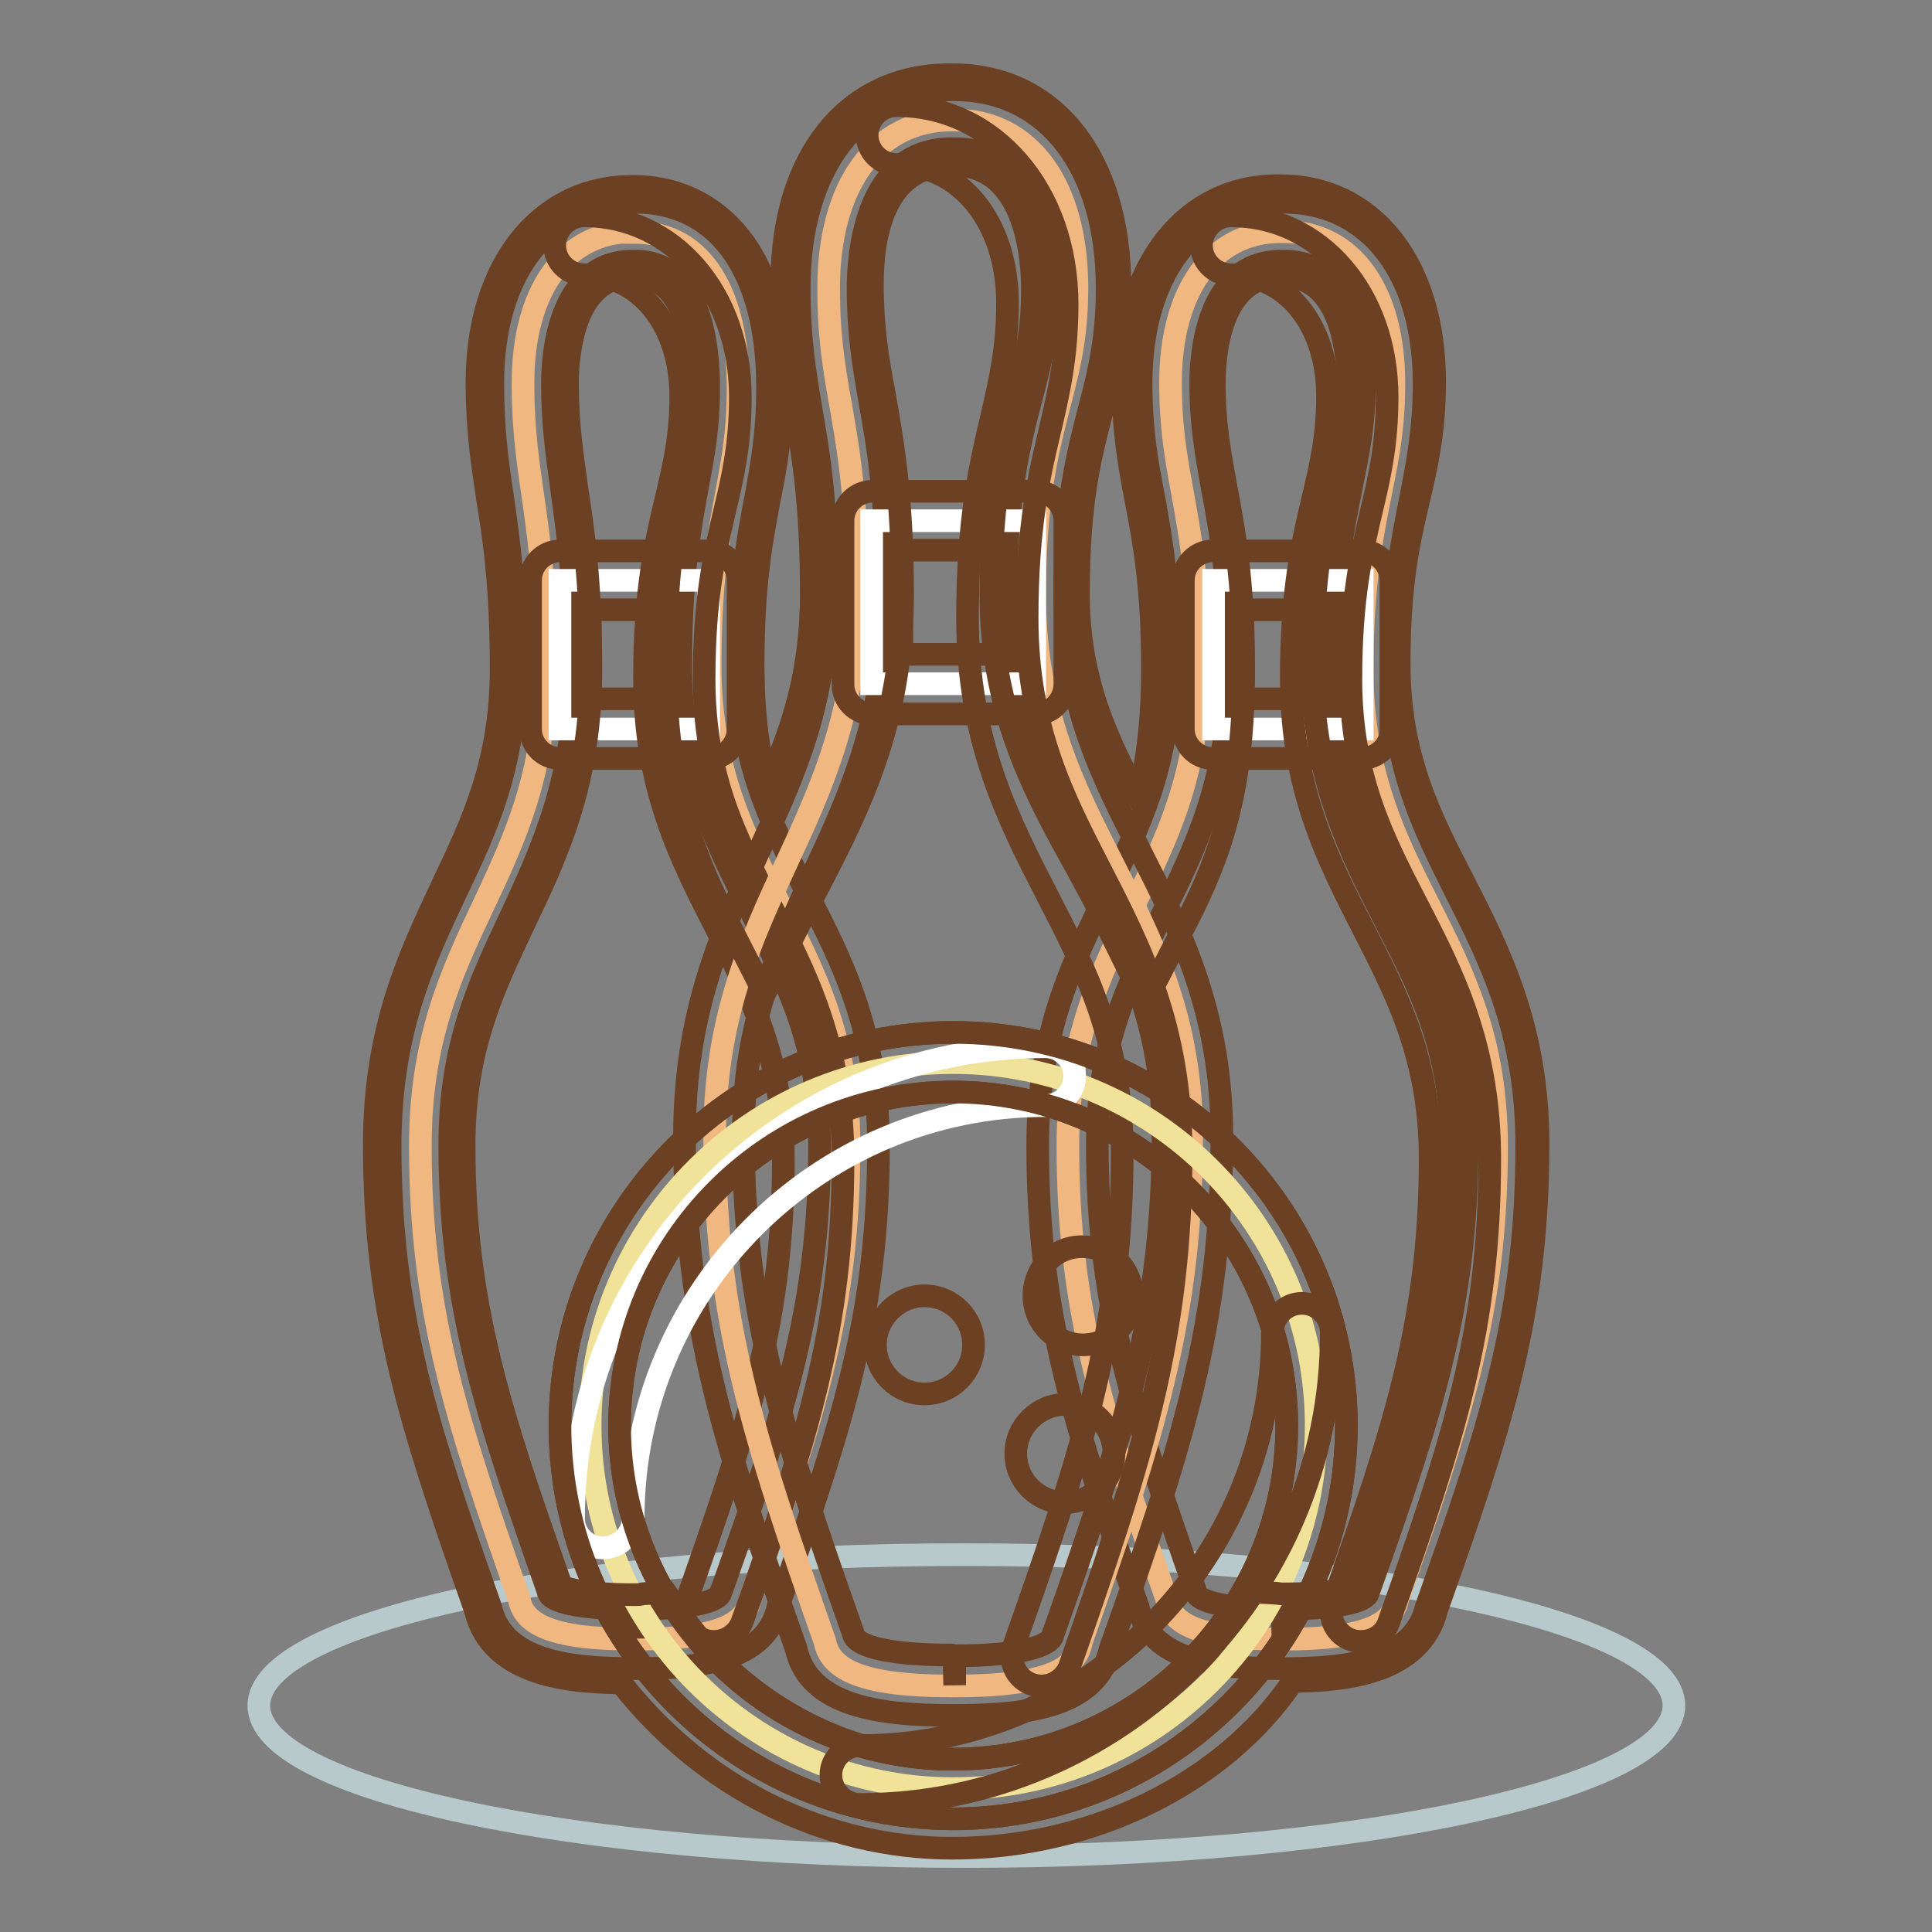 <?xml version="1.0" encoding="utf-8"?>
<!-- Svg Vector Icons : http://www.onlinewebfonts.com/icon -->
<!DOCTYPE svg PUBLIC "-//W3C//DTD SVG 1.1//EN" "http://www.w3.org/Graphics/SVG/1.1/DTD/svg11.dtd">
<svg version="1.1" xmlns="http://www.w3.org/2000/svg" xmlns:xlink="http://www.w3.org/1999/xlink" x="0px" y="0px" viewBox="0 0 256 256" enable-background="new 0 0 256 256" xml:space="preserve">
<rect x="0" y="0" width="256" height="256" fill="#808080" stroke="none"/>
<g> <path stroke-width="3" fill-opacity="0" stroke="#b7c9cb"  d="M34.3,226c0,11.1,41.9,20,93.7,20c51.8,0,93.8-9,93.8-20c0,0,0,0,0,0c0-11.1-42-20-93.7-20 C76.2,205.9,34.3,214.9,34.3,226z"/> <path stroke-width="3" fill-opacity="0" stroke="#f0b781"  d="M83.9,30.7c-9.1,0-14.6,7.9-14.6,20.1c0,13.1,3,17.6,3,37.9c0,27.6-16.6,35-16.6,63.1 c0,21.4,4.5,35.7,13.1,60.1c0.6,3.1,3.8,5.3,15.1,5.3l0.2,0l0.2,0c11.3,0,14.5-2.2,15.1-5.3c8.6-24.4,13.1-38.7,13.1-60.1 c0-28.1-18.4-36-18.4-63.6c0-20.3,3.7-23.8,3.7-36.8c0-12.2-4.5-20.6-13.6-20.6H83.9L83.9,30.7z"/> <path stroke-width="3" fill-opacity="0" stroke="#6c4022"  d="M84.2,221.1c0,0-0.2,0-0.2,0c-8.6,0-17.4-1-19-8.2c-8.5-24-13.3-38.8-13.3-61.1c0-15,4.4-24.4,8.7-33.5 c4.1-8.6,7.9-16.7,7.9-29.6c0-11-0.9-17.3-1.7-22.8c-0.7-4.6-1.3-9-1.3-15.1c0-14.6,7.3-24,18.6-24h0.3c11,0,17.5,9.2,17.5,24.5 c0,6.2-0.8,10.4-1.6,14.8c-1,5.2-2.1,11.1-2.1,22.1c0,12.8,4.2,21,8.7,29.7c4.8,9.3,9.7,18.8,9.7,33.9c0,22.4-4.8,37.1-13.3,61.1 C101.5,220.1,92.7,221.1,84.2,221.1z M84.1,213.2L84.1,213.2l0.1,3.9v-3.9c8.6,0,11.1-1.3,11.3-2.1c0-0.2,0.1-0.4,0.2-0.6 c8.3-23.4,12.9-37.6,12.9-58.8c0-13.1-4.3-21.5-8.8-30.3c-4.7-9.2-9.6-18.6-9.6-33.3c0-11.6,1.2-17.9,2.2-23.5 c0.8-4.2,1.5-7.9,1.5-13.3c0-5-0.9-16.7-9.7-16.7h-0.3C74,34.6,73.2,47,73.2,50.8c0,5.5,0.6,9.4,1.2,13.9 c0.8,5.8,1.8,12.4,1.8,23.9c0,14.6-4.4,23.9-8.6,33c-4.1,8.7-8,16.9-8,30.1c0,21.1,4.7,35.4,12.9,58.8c0.1,0.2,0.1,0.4,0.2,0.6 c0.2,0.8,2.7,2.1,11.3,2.1L84.1,213.2z"/> <path stroke-width="3" fill-opacity="0" stroke="#ffffff"  d="M74.2,76.9h19.7v19.7H74.2V76.9z"/> <path stroke-width="3" fill-opacity="0" stroke="#6c4022"  d="M93.9,100.5H74.2c-2.2,0-3.9-1.8-3.9-3.9V76.9c0-2.2,1.8-3.9,3.9-3.9h19.7c2.2,0,3.9,1.8,3.9,3.9v19.7 C97.8,98.7,96.1,100.5,93.9,100.5z M78.2,92.6H90V80.8H78.2V92.6z"/> <path stroke-width="3" fill-opacity="0" stroke="#6c4022"  d="M94.6,217.5c-2.2,0-3.9-1.8-3.9-3.9c0-0.4,0.1-0.9,0.2-1.3c8.3-23.4,12.9-37.6,12.9-58.8 c0-13.1-4.3-21.5-8.8-30.3c-4.7-9.2-9.6-18.6-9.6-33.3c0-11.7,1.5-18.2,2.9-24c1-4.3,1.9-8,1.9-13.4c0-9.4-5.4-16.1-12.8-16.1 c-2.2,0-3.9-1.8-3.9-3.9s1.8-3.9,3.9-3.9c11.8,0,20.7,10.3,20.7,24c0,6.3-1,10.6-2.1,15.2c-1.3,5.6-2.7,11.4-2.7,22.2 c0,12.8,4.2,21,8.7,29.7c4.8,9.3,9.7,18.8,9.7,33.9c0,22.4-4.8,37.2-13.4,61.4C97.7,216.5,96.2,217.5,94.6,217.5z"/> <path stroke-width="3" fill-opacity="0" stroke="#f0b781"  d="M169.7,30.7c-9.1,0-14.6,7.9-14.6,20.1c0,13.1,3.8,17.6,3.8,37.9c0,27.6-17.4,35-17.4,63.1 c0,21.4,4.5,35.7,13.1,60.1c0.6,3.1,3.8,5.3,15.1,5.3l0.2,0l0.2,0c11.3,0,14.5-2.2,15.1-5.3c8.6-24.4,13.1-38.7,13.1-60.1 c0-28.1-17.8-35.5-17.8-63.1c0-20.3,4.2-24.8,4.2-37.9c0-12.2-5.5-20.1-14.6-20.1H169.7L169.7,30.7z"/> <path stroke-width="3" fill-opacity="0" stroke="#6c4022"  d="M170,221.1c0,0-0.2,0-0.2,0c-8.6,0-17.4-1-19-8.2c-8.5-24-13.3-38.8-13.3-61.1c0-15,4.7-24.4,9.2-33.6 c4.2-8.6,8.3-16.7,8.3-29.5c0-10.9-1.1-17.2-2.1-22.7c-0.9-4.6-1.7-9-1.7-15.2c0-14.6,7.3-24,18.6-24h0.3c11.3,0,18.6,9.4,18.6,24 c0,6.2-0.9,10.6-1.8,15.3c-1.1,5.5-2.4,11.7-2.4,22.6c0,12.8,4.1,20.9,8.4,29.5c4.6,9.1,9.4,18.6,9.4,33.6 c0,22.4-4.8,37.1-13.3,61.1C187.3,220.1,178.5,221.1,170,221.1z M169.9,213.2L169.9,213.2l0.1,3.9v-3.9c8.6,0,11.1-1.3,11.3-2.1 c0-0.2,0.1-0.4,0.2-0.6c8.3-23.4,12.9-37.6,12.9-58.8c0-13.1-4.1-21.4-8.5-30c-4.6-9-9.3-18.4-9.3-33.1c0-11.7,1.3-18.3,2.5-24.2 c0.9-4.5,1.7-8.3,1.7-13.7c0-3.8-0.8-16.1-10.7-16.1h-0.3c-9.9,0-10.7,12.4-10.7,16.1c0,5.5,0.7,9.3,1.5,13.8 c1.1,5.8,2.3,12.5,2.3,24.1c0,14.7-4.6,24-9.1,33c-4.3,8.7-8.4,16.9-8.4,30.1c0,21.1,4.7,35.4,12.9,58.8c0.1,0.2,0.1,0.4,0.2,0.6 c0.2,0.8,2.7,2.1,11.3,2.1H169.9L169.9,213.2z"/> <path stroke-width="3" fill-opacity="0" stroke="#ffffff"  d="M160.8,76.9h19.7v19.7h-19.7V76.9z"/> <path stroke-width="3" fill-opacity="0" stroke="#6c4022"  d="M180.4,100.5h-19.7c-2.2,0-3.9-1.8-3.9-3.9V76.9c0-2.2,1.8-3.9,3.9-3.9h19.7c2.2,0,3.9,1.8,3.9,3.9v19.7 C184.4,98.7,182.6,100.5,180.4,100.5z M164.7,92.6h11.8V80.8h-11.8V92.6z"/> <path stroke-width="3" fill-opacity="0" stroke="#6c4022"  d="M180.3,217.5c-2.2,0-3.9-1.8-3.9-3.9c0-0.4,0.1-0.9,0.2-1.3c8.3-23.4,12.9-37.6,12.9-58.8 c0-13.1-4.3-21.5-8.8-30.3c-4.7-9.2-9.6-18.6-9.6-33.3c0-11.7,1.5-18.2,2.9-24c1-4.3,1.9-8,1.9-13.4c0-9.4-5.4-16.1-12.8-16.1 c-2.2,0-3.9-1.8-3.9-3.9s1.8-3.9,3.9-3.9c11.8,0,20.7,10.3,20.7,24c0,6.3-1,10.6-2.1,15.2c-1.3,5.6-2.7,11.4-2.7,22.2 c0,12.8,4.2,21,8.7,29.7c4.8,9.3,9.7,18.8,9.7,33.9c0,22.4-4.8,37.2-13.4,61.4C183.5,216.5,182,217.5,180.3,217.5z"/> <path stroke-width="3" fill-opacity="0" stroke="#f0b781"  d="M126.1,15.9c-10.1,0-16.3,8.8-16.3,22.3c0,14.5,3.8,18,3.8,40.6c0,30.7-18.9,40.6-18.9,71.8 c0,23.8,5,39.7,14.6,66.9c0.7,3.5,4.3,5.9,16.8,5.9l0.2,0l0.2,0c12.6,0,16.2-2.4,16.8-5.9c9.6-27.2,14.6-43,14.6-66.9 c0-31.2-20.8-41.1-20.8-71.8c0-22.6,5.6-26.1,5.6-40.6c0-13.6-6.2-22.3-16.3-22.3H126.1L126.1,15.9z"/> <path stroke-width="3" fill-opacity="0" stroke="#6c4022"  d="M126.5,227.3c-0.1,0-0.3,0-0.4,0c-9.2,0-18.9-1.1-20.6-8.8c-9.4-26.7-14.8-43.1-14.8-67.9 c0-16.5,5-27.4,9.9-37.9c4.6-10,9-19.5,9-33.9c0-12.2-1.1-18.7-2.1-24.4c-0.8-4.8-1.6-9.3-1.6-16.2c0-16,7.9-26.3,20.2-26.3h0.4 c12.3,0,20.2,10.3,20.2,26.3c0,7-1.2,11.6-2.5,16.5c-1.5,5.9-3.1,12.1-3.1,24.1c0,14.4,4.8,23.8,9.9,33.8 c5.3,10.5,10.9,21.4,10.9,38c0,24.8-5.3,41.2-14.8,67.9C145.4,226.3,135.7,227.3,126.5,227.3z M126.4,219.4L126.4,219.4l0.1,3.9 v-3.9c9.2,0,12.7-1.4,13-2.7c0-0.2,0.1-0.4,0.2-0.6c9.2-26.1,14.4-42,14.4-65.6c0-14.7-4.9-24.3-10-34.4 c-5.3-10.4-10.8-21.1-10.8-37.4c0-13.1,1.8-20,3.4-26.1c1.2-4.6,2.2-8.5,2.2-14.5c0-4.3-0.9-18.4-12.4-18.4h-0.4 c-11.5,0-12.4,14.1-12.4,18.4c0,6.1,0.7,10.1,1.5,14.8c1.1,6,2.3,12.9,2.3,25.8c0,16.2-5,26.9-9.8,37.2 c-4.7,10.2-9.2,19.7-9.2,34.5c0,23.6,5.2,39.5,14.4,65.6c0.1,0.2,0.1,0.4,0.2,0.6c0.3,1.3,3.8,2.7,13,2.7L126.4,219.4L126.4,219.4z "/> <path stroke-width="3" fill-opacity="0" stroke="#ffffff"  d="M115.5,69h21.6v21.6h-21.6V69z"/> <path stroke-width="3" fill-opacity="0" stroke="#6c4022"  d="M137.2,94.6h-21.6c-2.2,0-3.9-1.8-3.9-3.9V69c0-2.2,1.8-3.9,3.9-3.9h21.6c2.2,0,3.9,1.8,3.9,3.9v21.6 C141.1,92.8,139.4,94.6,137.2,94.6z M119.5,86.7h13.8V72.9h-13.8V86.7z"/> <path stroke-width="3" fill-opacity="0" stroke="#6c4022"  d="M138,223.4c-2.2,0-3.9-1.8-3.9-3.9c0-0.4,0.1-0.9,0.2-1.3c9.2-26.1,14.4-42,14.4-65.6 c0-14.7-4.8-24-9.9-33.9c-5.2-10.1-10.6-20.6-10.6-36.9c0-13,1.7-20.2,3.2-26.6c1.1-4.8,2.1-9,2.1-15c0-10.7-6.2-18.4-14.7-18.4 c-2.2,0-3.9-1.8-3.9-3.9c0-2.2,1.8-3.9,3.9-3.9c12.9,0,22.6,11.3,22.6,26.3c0,6.9-1.1,11.7-2.3,16.8c-1.4,5.9-3,12.7-3,24.8 c0,14.4,4.7,23.6,9.7,33.3c5.3,10.3,10.7,20.9,10.7,37.5c0,24.9-5.4,41.3-14.8,68.2C141.1,222.3,139.7,223.4,138,223.4L138,223.4z" /> <path stroke-width="3" fill-opacity="0" stroke="#f0e298"  d="M78.2,188.9c0,26.6,21.5,48.1,48.1,48.1c26.6,0,48.1-21.5,48.1-48.1s-21.5-48.1-48.1-48.1 C99.7,140.8,78.2,162.3,78.2,188.9z"/> <path stroke-width="3" fill-opacity="0" stroke="#6c4022"  d="M126.3,241c-28.7,0-52.1-23.4-52.1-52.1c0-28.7,23.4-52.1,52.1-52.1c28.7,0,52.1,23.3,52.1,52.1 C178.4,217.6,155,241,126.3,241z M126.3,144.7c-24.4,0-44.2,19.8-44.2,44.2c0,24.4,19.8,44.2,44.2,44.2c24.4,0,44.2-19.8,44.2-44.2 C170.5,164.5,150.7,144.7,126.3,144.7z"/> <path stroke-width="3" fill-opacity="0" stroke="#ffffff"  d="M79.9,205.1c-2.2,0-3.9-1.8-3.9-3.9c0-34.5,28-62.5,62.5-62.5c2.2,0,3.9,1.8,3.9,3.9c0,2.2-1.8,3.9-3.9,3.9 c-30.1,0-54.6,24.5-54.6,54.7C83.9,203.3,82.1,205.1,79.9,205.1z"/> <path stroke-width="3" fill-opacity="0" stroke="#6c4022"  d="M114,239.1c-2.2,0-3.9-1.8-3.9-3.9c0-2.2,1.8-3.9,3.9-3.9c30.1,0,54.6-24.5,54.6-54.7 c0-2.2,1.8-3.9,3.9-3.9c2.2,0,3.9,1.8,3.9,3.9C176.5,211,148.4,239.1,114,239.1z"/> <path stroke-width="3" fill-opacity="0" stroke="#6c4022"  d="M116,178.2c0,3.6,2.9,6.5,6.5,6.5c3.6,0,6.5-2.9,6.5-6.5c0,0,0,0,0,0c0-3.6-2.9-6.5-6.5-6.5 C119,171.7,116,174.6,116,178.2z"/> <path stroke-width="3" fill-opacity="0" stroke="#6c4022"  d="M137,171.7c0,3.6,2.9,6.5,6.5,6.5c3.6,0,6.5-2.9,6.5-6.5c0,0,0,0,0,0c0-3.6-2.9-6.5-6.5-6.5 C139.9,165.1,137,168,137,171.7C137,171.7,137,171.7,137,171.7z"/> <path stroke-width="3" fill-opacity="0" stroke="#6c4022"  d="M134.6,192.6c0,3.6,2.9,6.5,6.5,6.5c3.6,0,6.5-2.9,6.5-6.5c0-3.6-2.9-6.5-6.5-6.5 C137.6,186.1,134.6,189,134.6,192.6C134.6,192.6,134.6,192.6,134.6,192.6L134.6,192.6z"/> <path stroke-width="3" fill-opacity="0" stroke="#6c4022"  d="M126.3,241c-28.7,0-52.1-23.4-52.1-52.1c0-28.7,23.4-52.1,52.1-52.1c28.7,0,52.1,23.3,52.1,52.1 C178.4,217.6,155,241,126.3,241z M126.3,144.7c-24.4,0-44.2,19.8-44.2,44.2c0,24.4,19.8,44.2,44.2,44.2c24.4,0,44.2-19.8,44.2-44.2 C170.5,164.5,150.7,144.7,126.3,144.7z"/> <path stroke-width="3" fill-opacity="0" stroke="#6c4022"  d="M126.2,244.9c-17,0-33.1-8.1-43.9-21.9c-6.5-0.1-17.2-0.8-19.3-9.6c-8.5-24.2-13.4-39.1-13.4-61.7 c0-15.4,4.6-25,9-34.4c4-8.4,7.8-16.3,7.8-28.7c0-10.8-0.9-17-1.8-22.5c-0.7-4.7-1.4-9.1-1.4-15.4c0-15.5,8.3-26,20.5-26h0.3 c9.5,0,19.6,7,19.6,26.5c0,6.4-0.8,10.7-1.7,15.2c-1,5.4-2.1,10.9-2.1,21.7c0,6.4,0.7,11.6,1.8,16c3.4-7.3,5.9-15.1,5.9-25.4 c0-12-1.1-18.4-2.2-24.5c-0.9-5-1.7-9.8-1.7-16.8c0-16.7,8.7-27.5,22.2-27.5h0.4c13.5,0,22.2,11.1,22.2,28.2 c0,7.2-1.2,11.9-2.5,16.9c-1.5,5.8-3,11.8-3,23.7c0,11,3.6,19,7.9,26.9c1.2-4.6,1.9-9.9,1.9-17.1c0-10.7-1.1-16.6-2.2-22.3 c-0.9-4.7-1.7-9.2-1.7-15.6c0-15.5,8.3-26,20.5-26h0.3c12.3,0,20.5,10.4,20.5,26c0,6.5-1,10.9-2.1,15.6c-1.3,5.5-2.6,11.1-2.6,21.7 c0,12.3,4.1,20.3,8.5,28.8c4.6,9,9.9,19.3,9.9,34.8c0,22.6-4.8,37.5-13.4,61.7c-2.1,8.8-12.7,9.5-19.1,9.6 C162.1,236.4,144.6,244.9,126.2,244.9L126.2,244.9z M88.2,211l1.9,2.7c8.4,12,22.2,19.4,36.1,19.4c12.5,0,28.4-5.6,36.5-17.9 l1.3-1.5l0.6-1.6l0.7-1.2l3.6,0.2c0.3,0,0.7,0.1,1,0.1c6.3,0,8.7-0.7,9.5-1.1l0.1-0.3c8.2-23.2,12.8-37.3,12.8-58.1 c0-12.7-4.2-20.8-8.6-29.4c-4.8-9.4-9.8-19.1-9.8-34.2c0-12,1.6-18.6,2.9-24.4c1-4.4,1.8-7.8,1.8-12.9c0-3.3-0.6-14.2-8.7-14.2 h-0.3c-8.1,0-8.7,10.9-8.7,14.2c0,5.3,0.7,9,1.5,13.4c1.1,5.9,2.4,12.6,2.4,24.5c0,15.6-2.8,24.2-7.7,33.7l-5.4,10.5l-5.2-10.6 c-1.2-2.4-2.5-4.8-3.9-7.4c-5.3-9.5-11.3-20.4-11.3-36c0-13.3,1.8-20.3,3.4-26.6c1.2-4.6,2.1-8.3,2.1-14c0-3.9-0.8-16.4-10.4-16.4 H126c-9.1,0-10.4,9.9-10.4,15.7c0,5.9,0.7,10,1.6,14.7c1.1,6.3,2.4,13.5,2.4,26.6c0,16.9-5.9,28.5-11.2,38.7 c-0.6,1.2-1.3,2.5-1.9,3.7l-5.2,10.4l-5.3-10.4c-5.5-10.7-7.8-20.4-7.8-33.2c0-11.8,1.2-18.3,2.3-23.9c0.8-4.3,1.5-7.7,1.5-12.9 c0-4.4-0.8-14.7-7.8-14.7h-0.3c-8.1,0-8.7,10.9-8.7,14.2c0,5.4,0.6,9.2,1.2,13.6c0.9,5.9,1.9,12.5,1.9,24.3 c0,15.1-4.5,24.6-8.9,33.8c-4,8.5-7.9,16.5-7.9,29.3c0,20.8,4.6,34.9,12.8,58.1l0.1,0.3c0.8,0.3,3.2,1.1,9.5,1.1l0.4,0 c0.3,0,0.6,0,0.8-0.1L88.2,211z"/></g>
</svg>